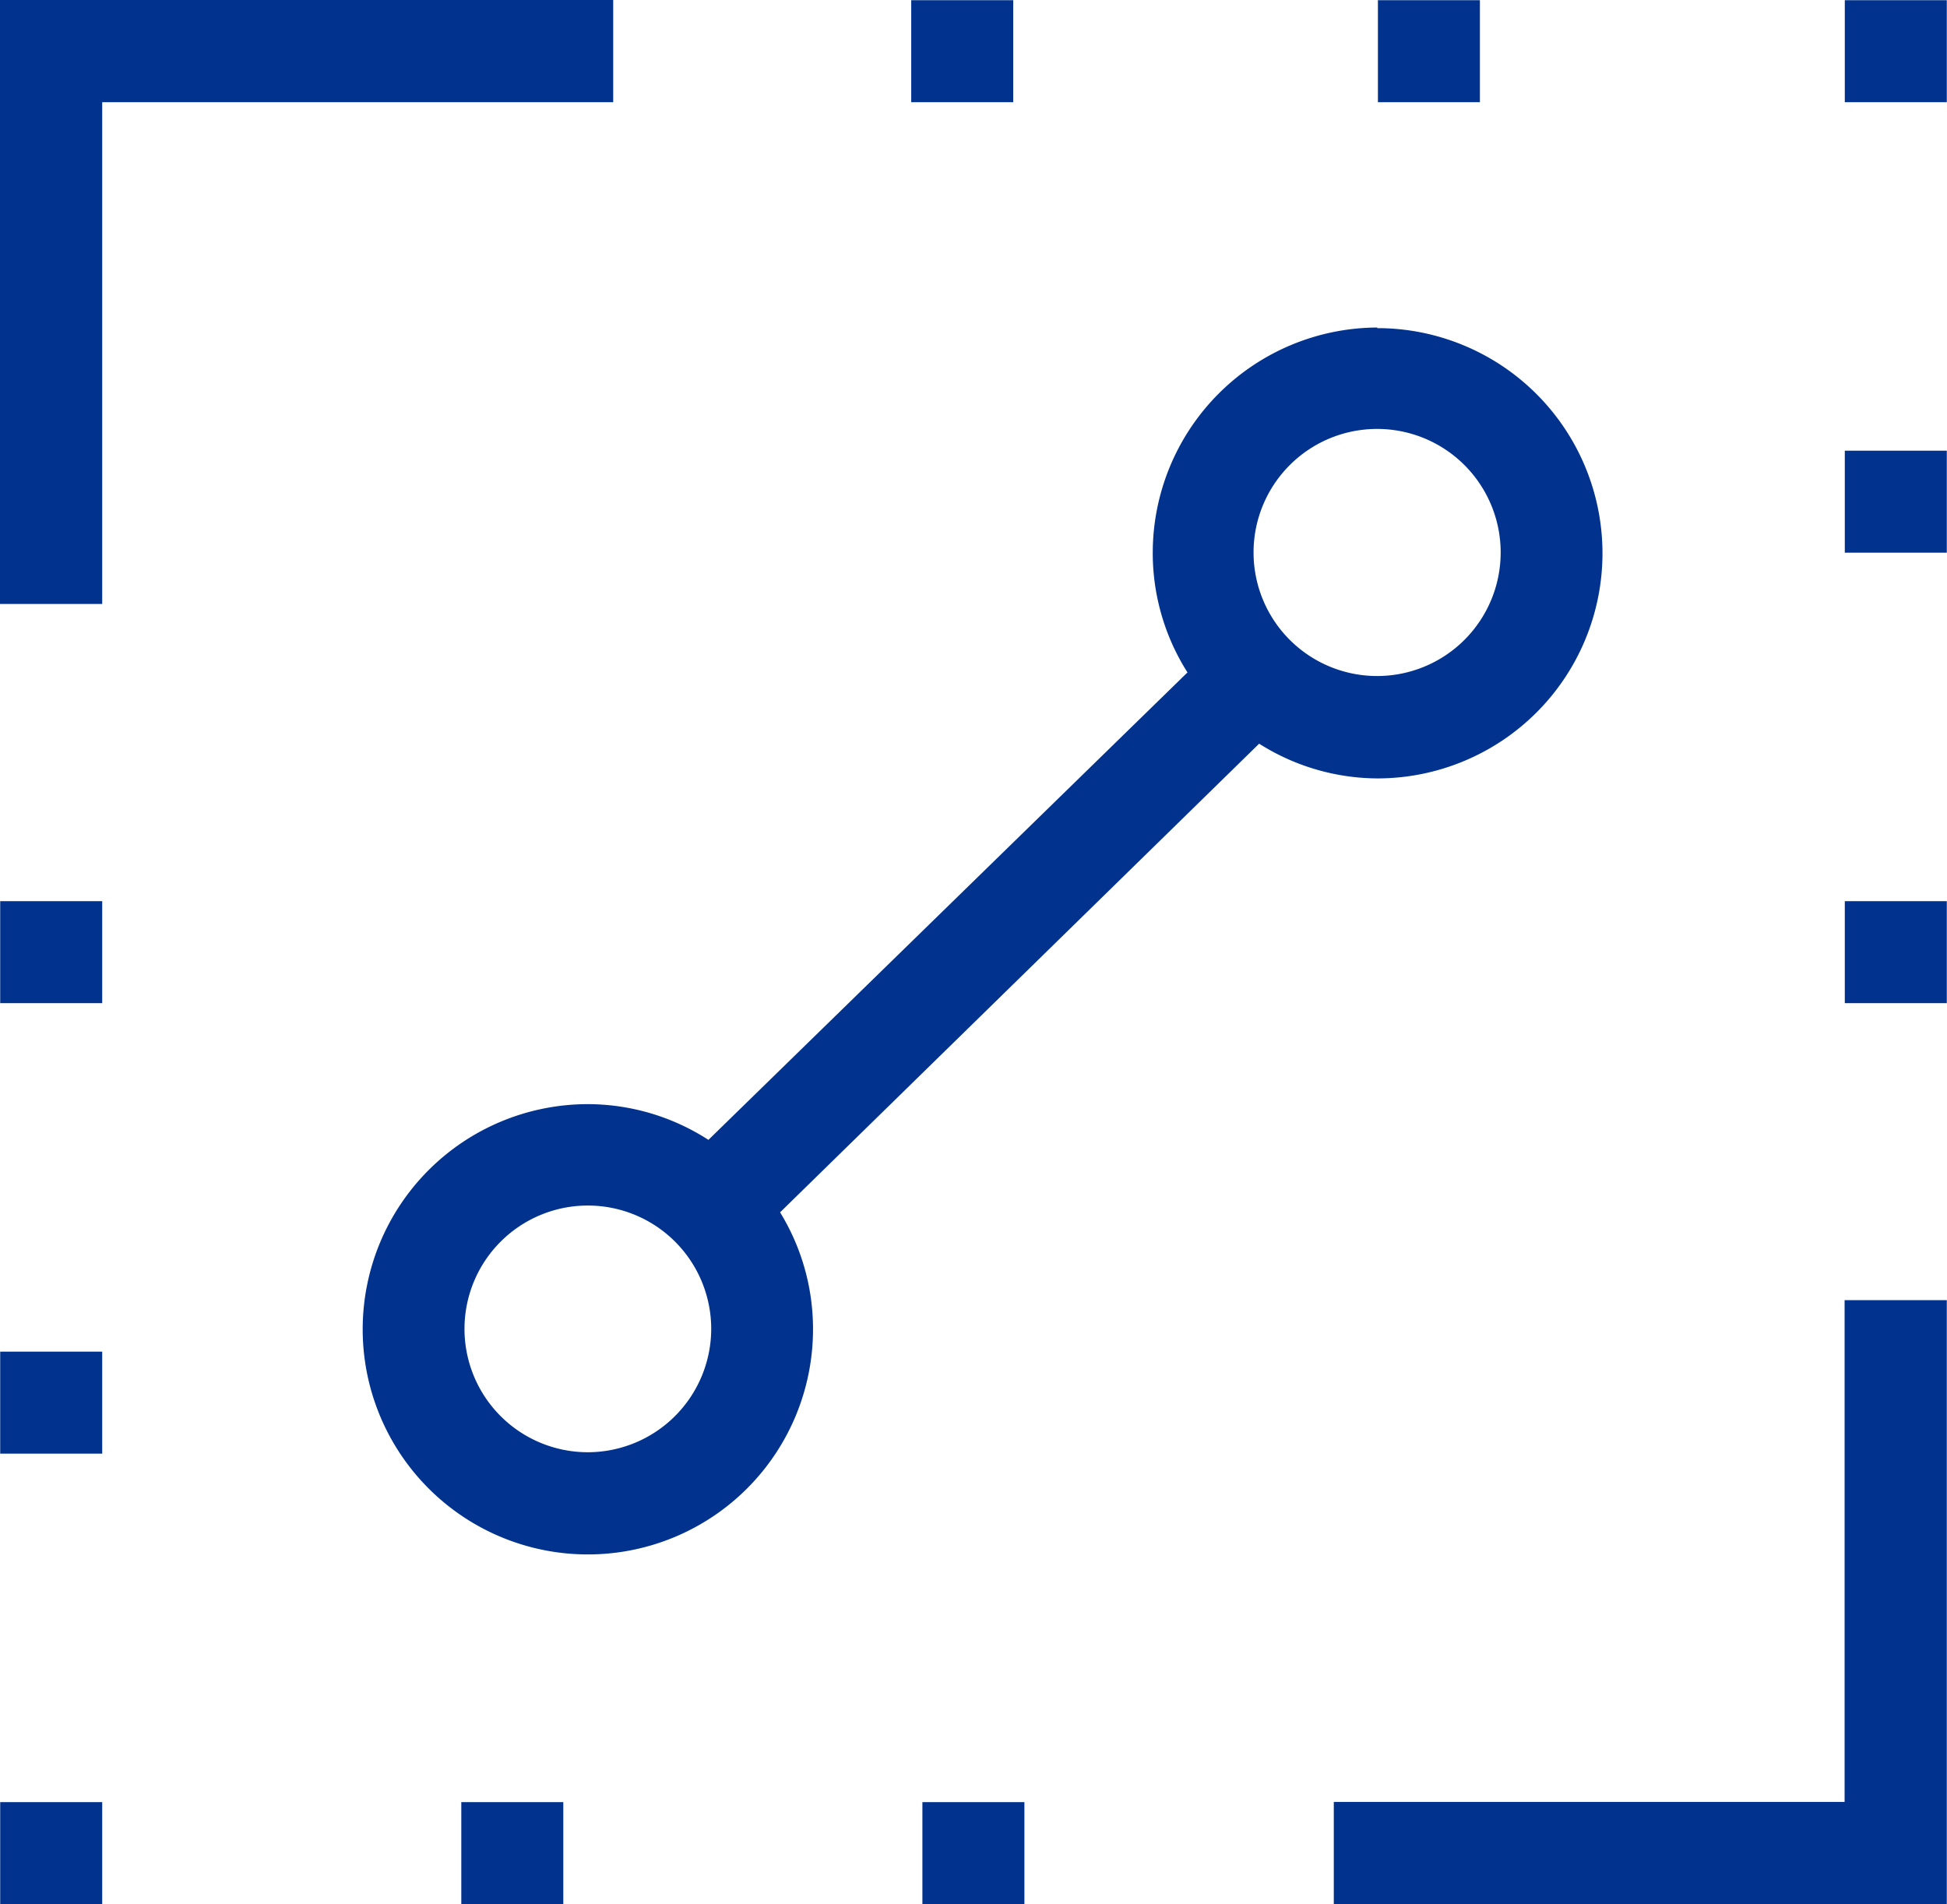 <svg xmlns="http://www.w3.org/2000/svg" viewBox="0 0 97.54 95.41"><defs><style>.cls-1{fill:#01328d;}</style></defs><g id="Layer_2" data-name="Layer 2"><g id="Bold"><path class="cls-1" d="M69,16.41A11.29,11.29,0,0,0,57.75,27.69a11.16,11.16,0,0,0,1.74,6l-24,23.42a11.15,11.15,0,0,0-6.07-1.79A11.28,11.28,0,1,0,40.73,66.58a11.16,11.16,0,0,0-1.65-5.84l24-23.48A11.16,11.16,0,0,0,69,39a11.28,11.28,0,0,0,0-22.56ZM29.44,72.76a6.18,6.18,0,1,1,6.19-6.18A6.19,6.19,0,0,1,29.44,72.76ZM69,33.87a6.19,6.19,0,1,1,6.18-6.18A6.19,6.19,0,0,1,69,33.87Z"/><polygon class="cls-1" points="97.53 95.41 66.82 95.41 66.82 90.28 92.41 90.28 92.41 65.14 97.53 65.14 97.53 95.41"/><polygon class="cls-1" points="5.12 30.26 0 30.26 0 0 30.72 0 30.72 5.12 5.12 5.12 5.12 30.26"/><rect class="cls-1" x="0.01" y="45.15" width="5.11" height="5.11"/><rect class="cls-1" x="0.01" y="67.72" width="5.11" height="5.11"/><rect class="cls-1" x="0.01" y="90.29" width="5.11" height="5.11"/><rect class="cls-1" x="23.11" y="90.29" width="5.11" height="5.11"/><rect class="cls-1" x="46.21" y="90.29" width="5.11" height="5.11"/><rect class="cls-1" x="92.42" y="45.15" width="5.11" height="5.11"/><rect class="cls-1" x="92.42" y="22.58" width="5.11" height="5.11"/><rect class="cls-1" x="92.42" y="0.01" width="5.11" height="5.11"/><rect class="cls-1" x="69.03" y="0.01" width="5.11" height="5.11"/><rect class="cls-1" x="45.65" y="0.01" width="5.11" height="5.11"/></g></g></svg>